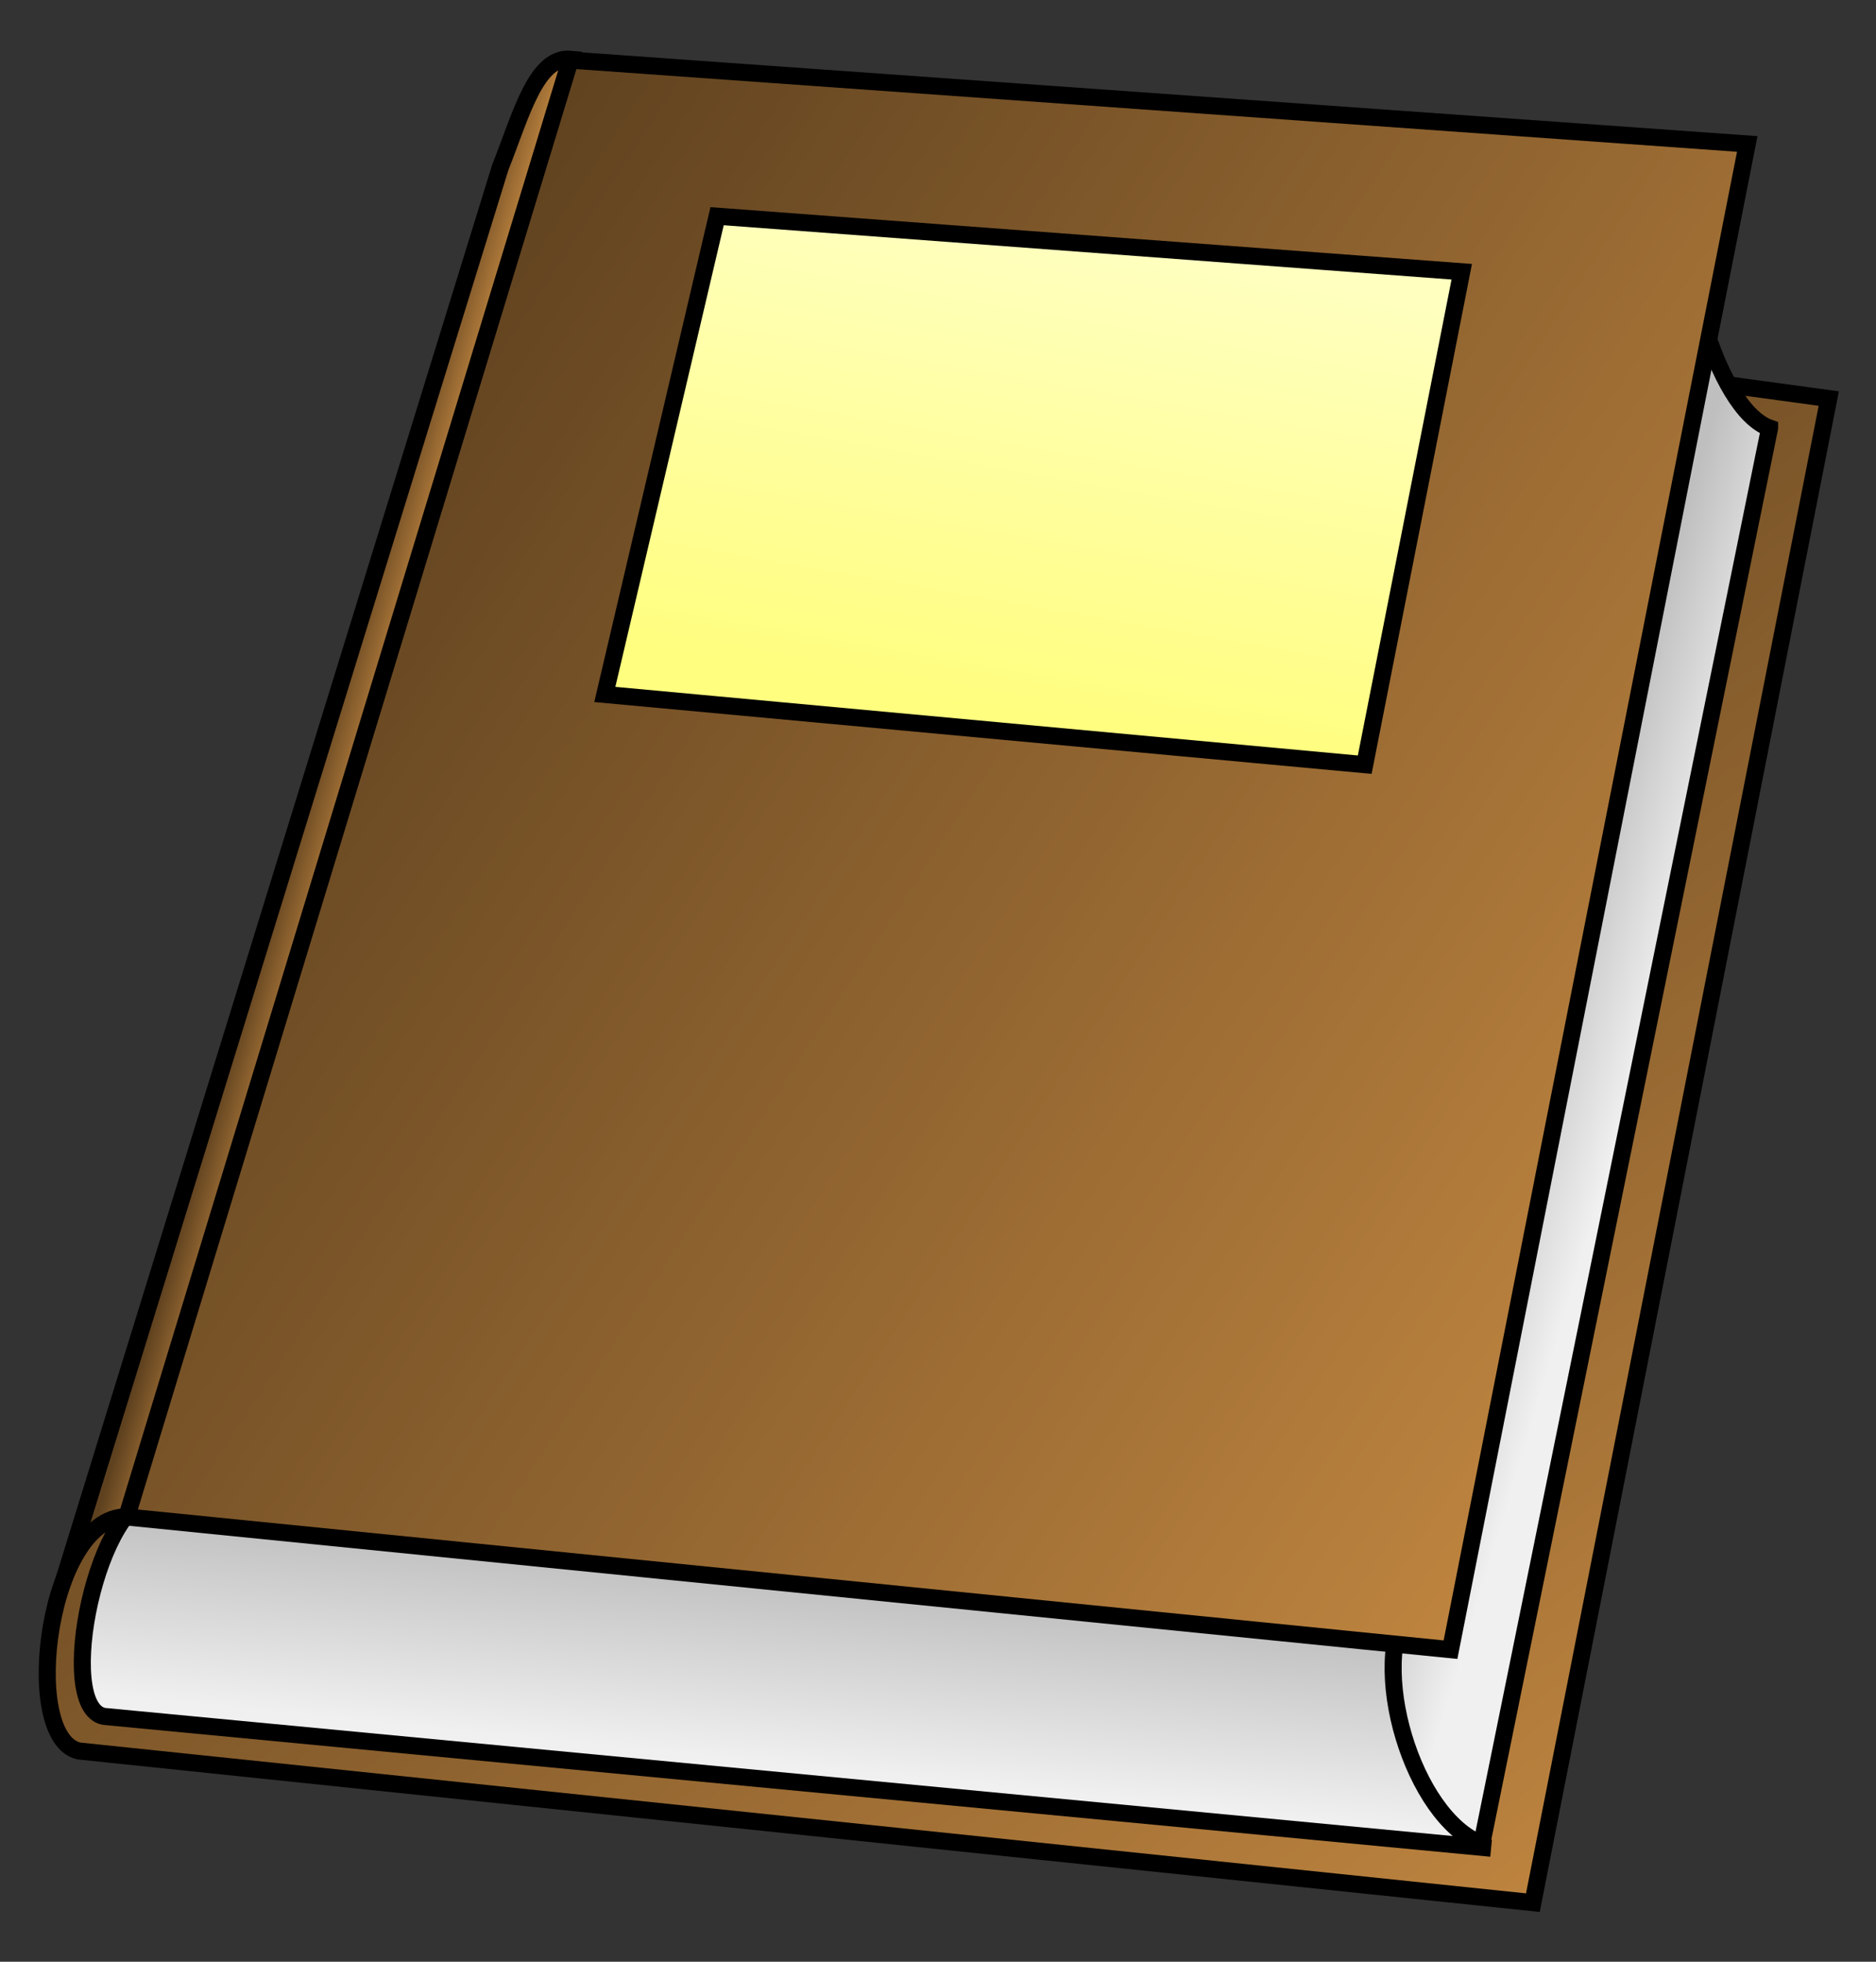 <?xml version="1.0" encoding="UTF-8"?>
<svg version="1.0" viewBox="0 0 110 115" xmlns="http://www.w3.org/2000/svg" xmlns:xlink="http://www.w3.org/1999/xlink">
<rect x="0" y="0" width="110" height="115" fill="#333333" stroke="none"/>
<defs>
<linearGradient id="b">
<stop stop-color="#bfbfbf" offset="0"/>
<stop stop-color="#f0f0f0" offset="1"/>
</linearGradient>
<linearGradient id="a">
<stop stop-color="#5e411f" offset="0"/>
<stop stop-color="#be843f" offset="1"/>
</linearGradient>
<linearGradient id="h" x1="105.88" x2="110.66" y1="84.858" y2="57.382" gradientTransform="translate(-23.251 -22.479)" gradientUnits="userSpaceOnUse">
<stop stop-color="#fffe7f" offset="0"/>
<stop stop-color="#ffffbf" offset="1"/>
</linearGradient>
<linearGradient id="g" x1="48.713" x2="129.18" y1="86.894" y2="139.47" gradientTransform="translate(-22.118 -21.799)" gradientUnits="userSpaceOnUse" xlink:href="#a"/>
<linearGradient id="f" x1="133.04" x2="139.63" y1="105.83" y2="107.82" gradientTransform="translate(-22.118 -21.799)" gradientUnits="userSpaceOnUse" xlink:href="#b"/>
<linearGradient id="e" x1="107.39" x2="106.26" y1="136.25" y2="147.33" gradientTransform="translate(-22.118 -21.799)" gradientUnits="userSpaceOnUse" xlink:href="#b"/>
<linearGradient id="d" x1="81.779" x2="134.56" y1="82.104" y2="154.3" gradientTransform="translate(-22.118 -21.799)" gradientUnits="userSpaceOnUse" xlink:href="#a"/>
<linearGradient id="c" x1="59.666" x2="62.828" y1="97.321" y2="98.218" gradientTransform="translate(-22.118 -21.799)" gradientUnits="userSpaceOnUse" xlink:href="#a"/>
</defs>
<g transform="translate(-22.269 -20.463)" fill-rule="evenodd" stroke="#000" stroke-width="1px">
<path d="m55.76 23.935c-2.053-0.205-2.916 3.207-4.162 6.355l-25.938 83.93 5.341 3.14 24.759-93.425z" fill="url(#c)"/>
<path d="m29.901 109.39c-4.816-0.41-6.508 12.96-2.998 13.72l85.247 8.89 17.35-88.172-14.43-1.967-13.25 68.909-71.919-1.38z" fill="url(#d)"/>
<path d="m104.31 114.26-72.679-6.17c-3.682 0.01-6.16 12.41-3.277 12.99l81.346 7.73" fill="url(#e)"/>
<path d="m126.03 45.556-16.88 83.004c-4.03-1.55-6.76-10.51-4.2-14.17l16.6-83.31c-1.24 3.888 1.31 13.362 4.48 14.476z" fill="url(#f)"/>
<path d="m107.32 117.17-77.623-7.78 26.009-85.404 69.014 4.916-17.4 88.268z" fill="url(#g)"/>
<path d="m64.316 33.137 43.664 3.255-5.69 28.898-44.558-4.117 6.584-28.036z" fill="url(#h)"/>
</g>
</svg>
